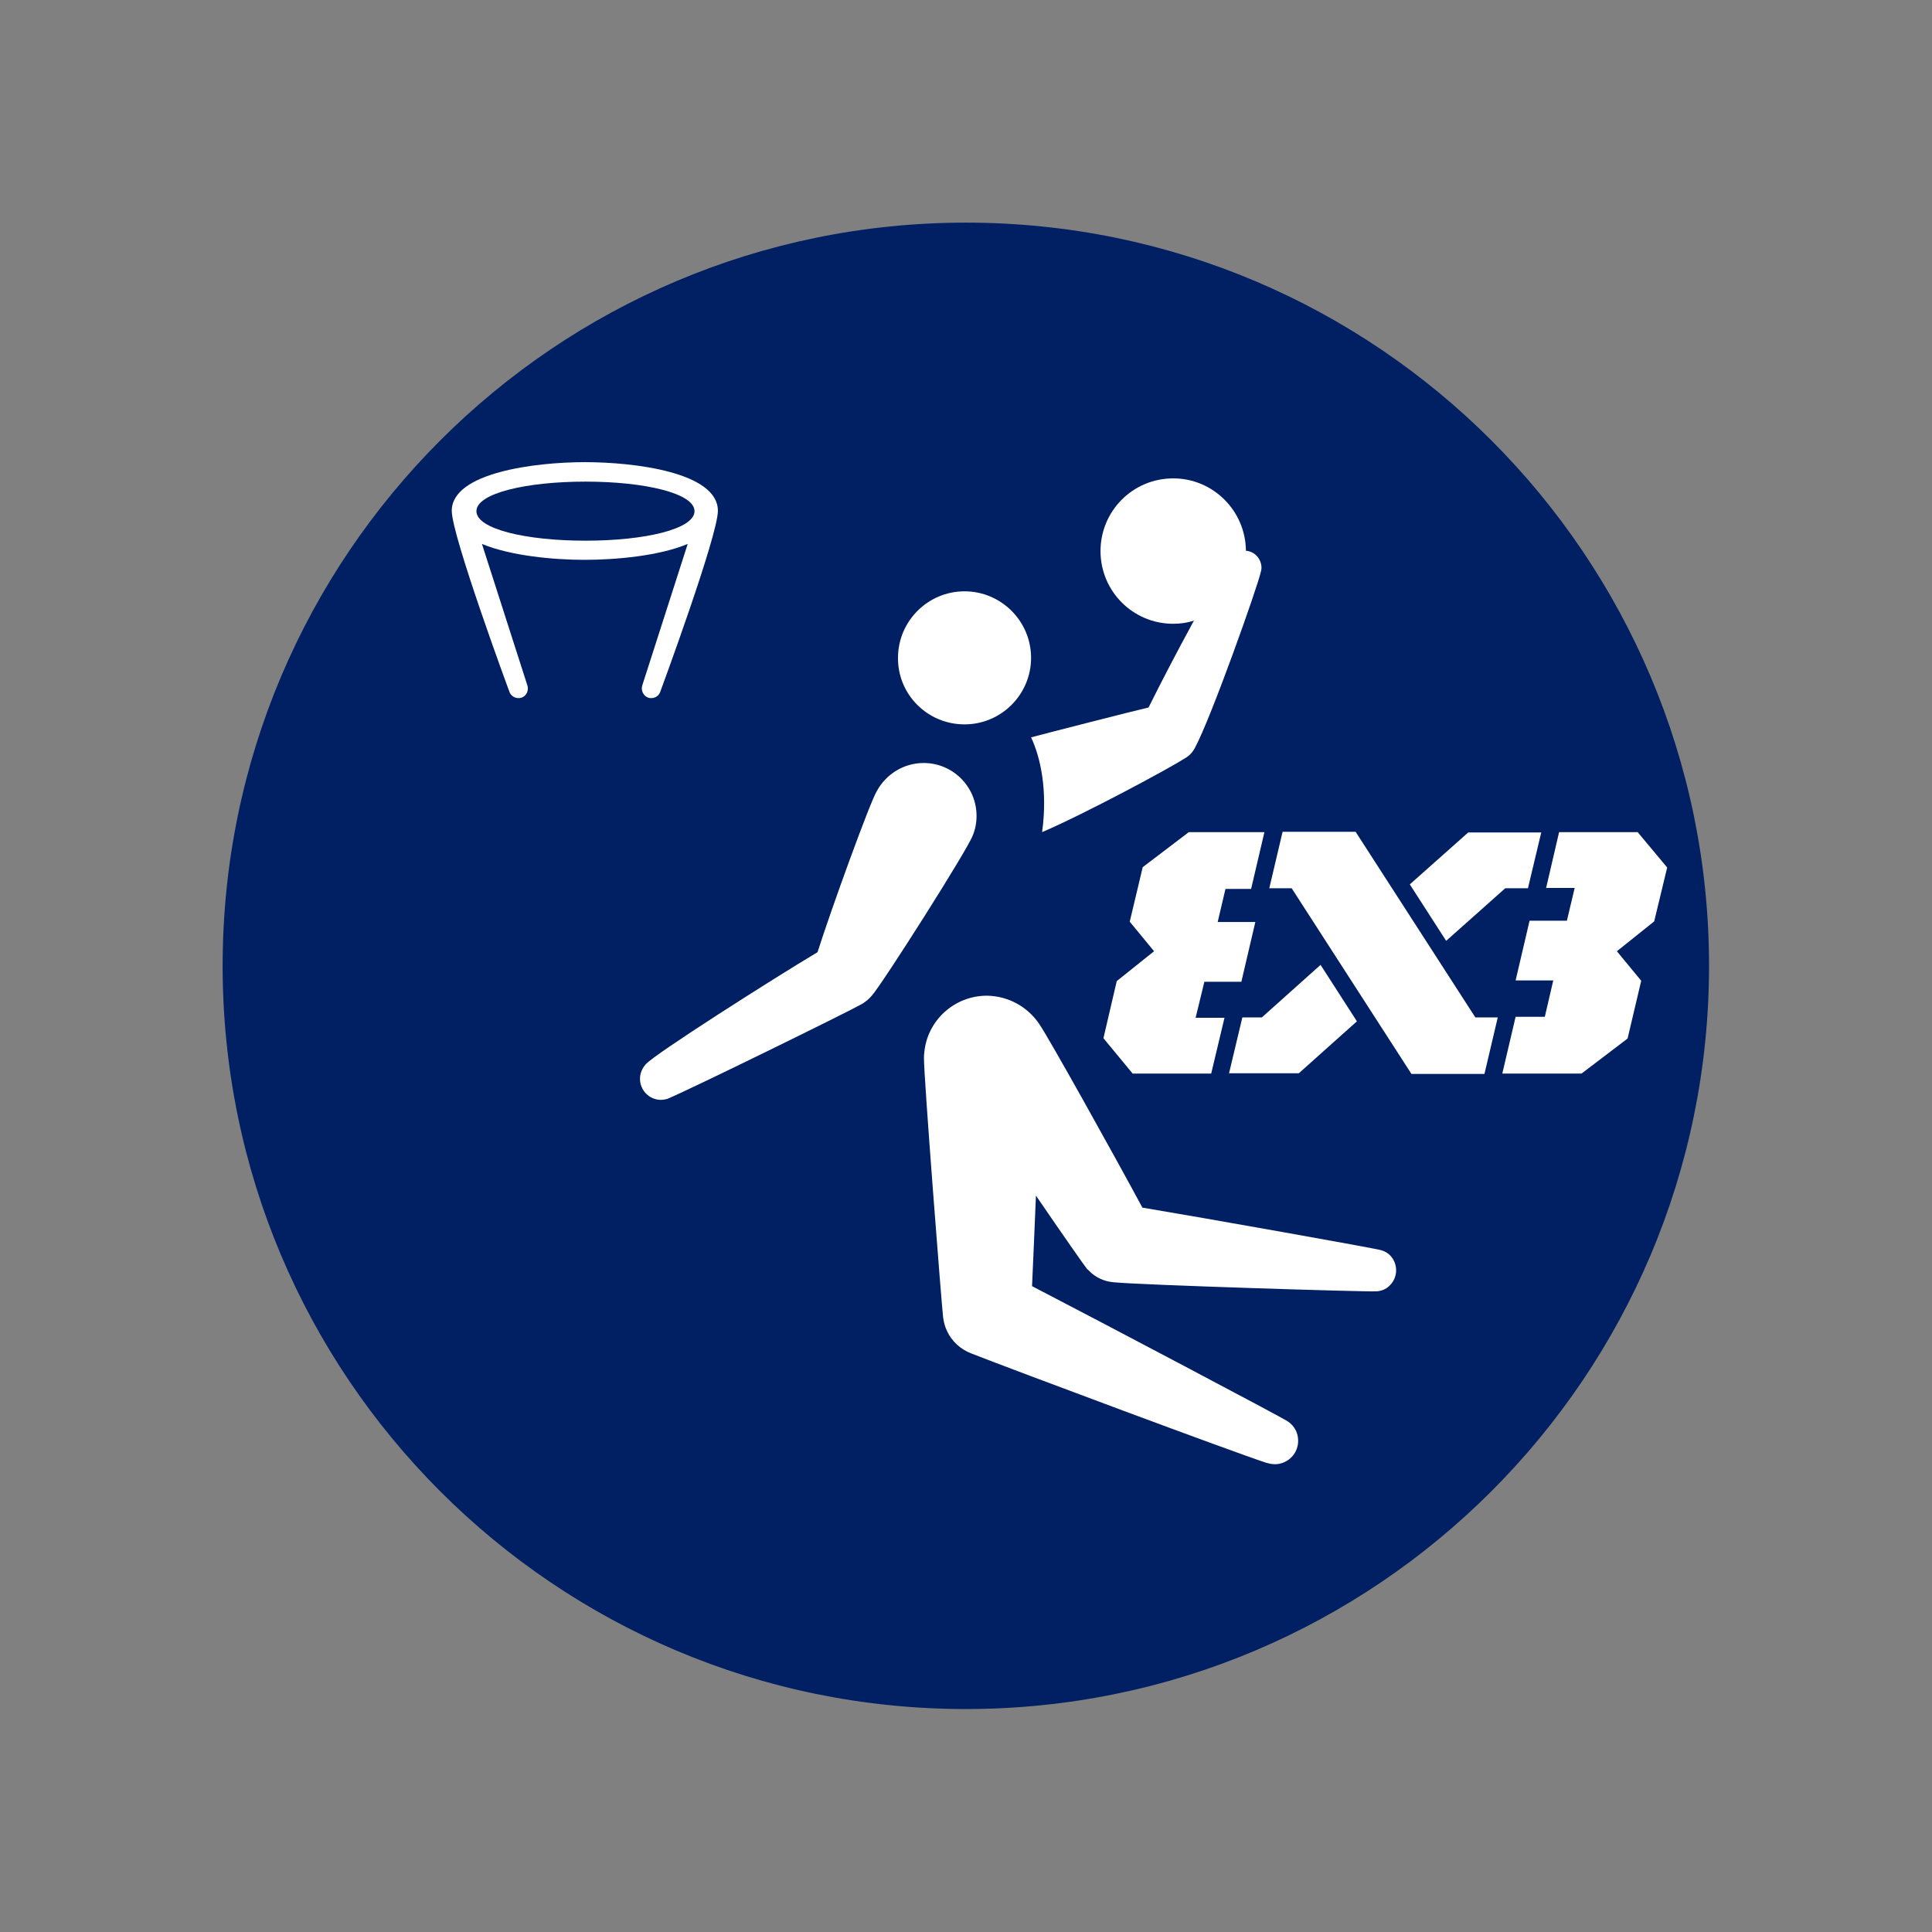 <?xml version="1.0" encoding="utf-8"?>
<!-- Generator: Adobe Illustrator 22.0.0, SVG Export Plug-In . SVG Version: 6.00 Build 0)  -->
<svg version="1.1" id="Layer_1" xmlns="http://www.w3.org/2000/svg" xmlns:xlink="http://www.w3.org/1999/xlink" x="0px" y="0px"
	 viewBox="0 0 595.3 595.3" style="enable-background:new 0 0 595.3 595.3;" xml:space="preserve">
<rect x="0" y="0" width="595.3" height="595.3" fill="#808080" stroke="none"/>
<style type="text/css">
	.st0{fill:#002063;}
	.st1{fill:#FFFFFF;}
</style>
<g>
	<path class="st0" d="M526.6,297.6c0,126.4-102.5,229-229,229s-229-102.5-229-229c0-126.4,102.5-229,229-229
		S526.6,171.2,526.6,297.6"/>
	<path class="st1" d="M320.2,315.5c-3.5-5.2-9.4-8.6-16.1-8.7c-10.1,0-18.4,7.7-19.3,17.5c-0.1,0.6-0.1,1.2-0.1,1.8
		c-0.1,5,5.5,76.8,5.9,79.8c0.2,1.4,0.5,2.8,1.2,4.2c1.5,3.3,4.3,5.7,7.4,6.9c13.5,5.3,81.3,30.6,90.9,33.7c0.4,0.1,1.2,0.3,1.2,0.3
		c1.5,0.3,3,0.2,4.5-0.5c3.7-1.7,5.2-6,3.5-9.7c-0.6-1.2-1.5-2.2-2.6-2.9c-1.6-1.1-56.7-30.2-78.7-41.6c0.3-7.3,0.8-17.5,1.2-27.9
		c8,11.7,15,21.7,15.6,22.4c0.1,0.2,0.3,0.4,0.5,0.5c2.1,2.3,5,3.6,7.9,3.8c7.3,0.8,77.6,3,80.9,2.8c1.5-0.1,2.9-0.6,4-1.7
		c2.6-2.4,2.8-6.5,0.4-9.2c-0.8-0.9-1.9-1.5-3-1.8c-1.5-0.5-54.3-9.9-73.5-13.1C343.5,356.3,322.9,319.3,320.2,315.5"/>
	<path class="st1" d="M368.2,230.4c4.9-9,19.3-49.6,20.3-54.2c0.1-0.4,0.2-0.8,0.2-1.2c0-2.8-2.1-5.1-4.8-5.3
		c-0.1-12.3-10.1-22.3-22.4-22.3c-12.4,0-22.4,10-22.4,22.4c0,12.4,10,22.4,22.4,22.4c2.2,0,4.4-0.3,6.4-1c-0.5,0.9-1,1.8-1.4,2.6
		c-2.7,4.9-9,16.9-12.6,24.2c-5.2,1.2-30.6,7.7-36.2,9.2c2.8,5.9,5.2,16.1,3.4,29.2c13.1-5.6,39.3-19.7,44.1-22.8
		C366.4,232.9,367.5,231.8,368.2,230.4"/>
	<path class="st1" d="M297.2,223.2c11.3,0,20.5-9.2,20.5-20.5c0-11.3-9.2-20.5-20.5-20.5c-11.3,0-20.5,9.2-20.5,20.5
		C276.6,214,285.8,223.2,297.2,223.2"/>
	<path class="st1" d="M205.6,338.6c6.8-2.8,55.5-26.7,59.9-29.2c1.2-0.7,2.3-1.6,3.2-2.7c3.4-3.9,29.2-44.5,31-49.2
		c0.8-1.9,1.2-3.9,1.2-6.1c0-9-7.3-16.3-16.3-16.3c-6.2,0-11.6,3.5-14.4,8.6c-2.2,3.6-14.2,36.8-18.3,49.7
		c-13.6,8.1-50.2,31.4-52.9,34.5c-1.1,1.2-1.8,2.8-1.8,4.5c0,3.6,2.9,6.5,6.5,6.5C204.2,338.9,204.9,338.8,205.6,338.6"/>
	<path class="st1" d="M211.9,167.6l-14,43.6c-0.5,1.6,0.4,3.3,1.9,3.8c0.3,0.1,0.6,0.1,0.9,0.1c1.3,0,2.4-0.8,2.8-2.1
		c0,0,17.7-47.9,17.7-55.6c0-11.9-25.8-15-41-15c-15.2,0-41,3.2-41,15c0,7.7,17.7,55.6,17.7,55.6c0.4,1.3,1.6,2.1,2.8,2.1
		c0.3,0,0.6,0,0.9-0.1c1.6-0.5,2.4-2.2,1.9-3.8l-14-43.6c8.9,3.7,22.2,4.9,31.6,4.9C189.7,172.5,203.1,171.3,211.9,167.6
		 M180.4,166.6c-18.4,0-33.6-3.6-33.6-9.1c0-5.5,15.3-9.1,33.6-9.1s33.6,3.6,33.6,9.1C214,163,198.8,166.6,180.4,166.6"/>
	<polygon class="st1" points="378.7,330.7 400.2,330.7 418.1,314.7 406.9,297.3 388.8,313.5 382.8,313.5 	"/>
	<polygon class="st1" points="463.8,273.7 470.8,273.7 474.9,256.5 452.4,256.5 434.4,272.5 445.6,289.9 	"/>
	<polygon class="st1" points="417.7,256.3 395.2,256.3 391.1,273.7 398,273.7 434.9,330.9 457.4,330.9 461.5,313.5 454.6,313.5 	"/>
	<polygon class="st1" points="352.1,267.2 348.1,284 355.6,293.1 344.1,302.3 340,319.9 349,330.8 373.2,330.8 377.3,313.6 
		368.4,313.6 371.1,302.5 382.5,302.5 386.8,284.1 375.2,284.1 377.6,273.9 385.5,273.9 389.6,256.4 366.3,256.4 	"/>
	<polygon class="st1" points="513.7,267.3 504.6,256.4 480.4,256.4 476.4,273.6 485.2,273.6 482.8,283.7 471.3,283.7 467,302.1 
		478.6,302.1 476,313.3 467,313.3 462.9,330.8 487.3,330.8 501.5,320 505.7,302.2 498.2,293.1 509.7,283.9 	"/>
</g>
</svg>
